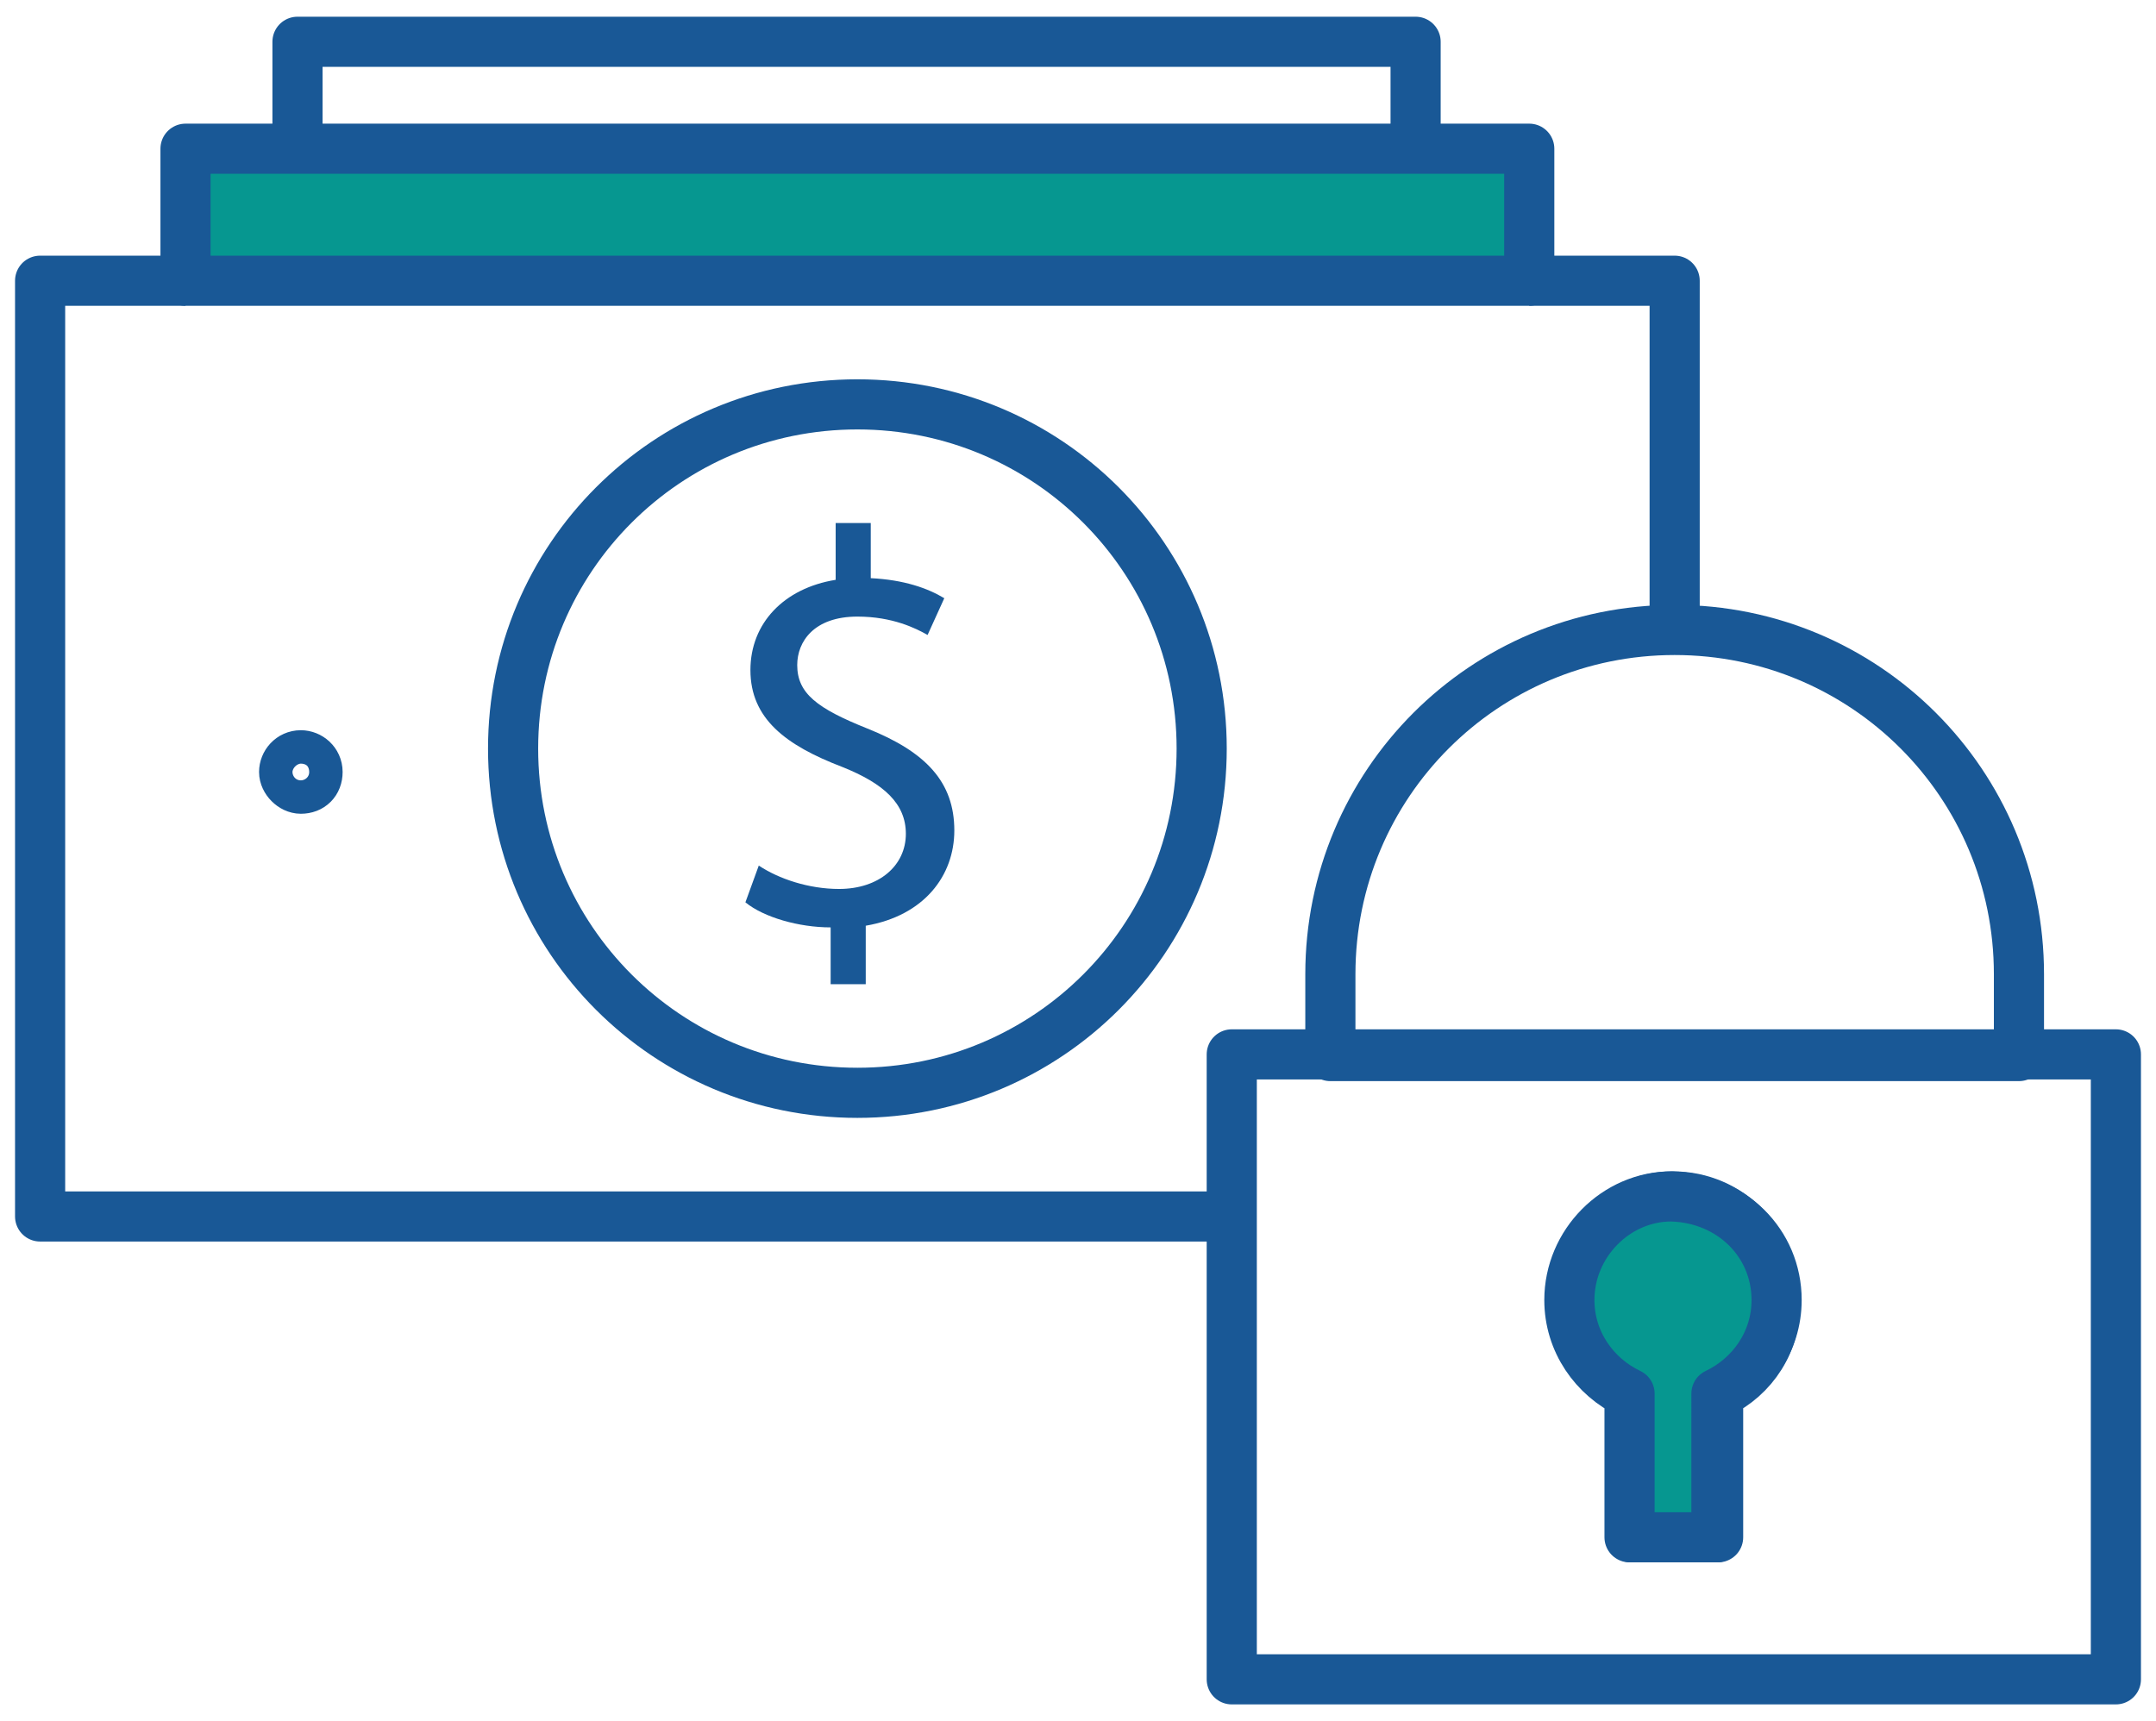 <?xml version="1.0" encoding="utf-8"?>
<!-- Generator: Adobe Illustrator 25.4.1, SVG Export Plug-In . SVG Version: 6.00 Build 0)  -->
<svg version="1.1" id="Layer_1" xmlns="http://www.w3.org/2000/svg" xmlns:xlink="http://www.w3.org/1999/xlink" x="0px" y="0px"
	 viewBox="0 0 129 103" style="enable-background:new 0 0 129 103;" xml:space="preserve">
<style type="text/css">
	.st0{display:none;}
	.st1{display:inline;}
	.st2{fill:none;stroke:#4F4F4F;stroke-width:2.5;stroke-linecap:round;stroke-miterlimit:10;}
	.st3{fill:#1E1E1E;}
	.st4{fill:none;stroke:#344154;stroke-width:3;stroke-miterlimit:10;}
	.st5{fill:none;stroke:#344154;stroke-width:3;stroke-miterlimit:10;}
	.st6{fill:none;stroke:#344154;stroke-width:3;stroke-linecap:round;stroke-miterlimit:10;}
	.st7{fill:#344154;}
	.st8{fill:#FFFFFF;}
	.st9{fill:#069790;}
	.st10{fill:none;stroke:#195896;stroke-width:3;stroke-linejoin:round;stroke-miterlimit:10;}
	.st11{fill:#069790;stroke:#195896;stroke-width:3;stroke-linejoin:round;stroke-miterlimit:10;}
	.st12{fill:#195896;}
</style>
<g id="Layer_2_00000067229307961999501750000005905900438899109033_" class="st0">
	<g class="st1">
		<path class="st2" d="M689.1-275h15v-2.6c0-2.6-1.9-4.9-4.6-5.3l-10.4-1.4"/>
		<path class="st2" d="M751.1-263v3.5c0,3.5,2.8,6.3,6.3,6.3h3.5c3.5,0,6.3-2.8,6.3-6.3v-29.1l6.4-2.4c0.6-0.2,1-0.8,1-1.4v-5.1
			c0-0.8-0.7-1.5-1.5-1.5h-7.3c-2.1,0-4-1.1-5-3l-7.2-13.3c-1.4-2.6-4.1-4.2-7.1-4.2h-21.8h-21.8c-3,0-5.7,1.6-7.1,4.2l-7.2,13.3
			c-1,1.8-2.9,3-5,3h-7.3c-0.8,0-1.5,0.7-1.5,1.5v5.1c0,0.6,0.4,1.2,1,1.4l6.4,2.4v29.1c0,3.5,2.8,6.3,6.3,6.3h3.5
			c3.5,0,6.3-2.8,6.3-6.3v-3.5H751.1z"/>
		<path class="st2" d="M716.3-298.9h37.5l-6.8-12.4c-0.4-0.7-1.1-1.2-1.9-1.2h-20.4h-20.4c-0.8,0-1.6,0.4-1.9,1.2l-6.8,12.4H716.3z"
			/>
		<path class="st2" d="M760.3-284.3l-10.4,1.4c-2.6,0.4-4.6,2.6-4.6,5.3v2.6h15"/>
		<line class="st2" x1="713.8" y1="-274.7" x2="735.6" y2="-274.7"/>
		<polyline class="st2" points="735.6,-274.7 736.6,-283.4 724.6,-283.4 712.8,-283.4 713.8,-274.7 		"/>
		<line class="st2" x1="698.3" y1="-263" x2="691.6" y2="-263"/>
		<line class="st2" x1="751.1" y1="-263" x2="757.6" y2="-263"/>
	</g>
	<g class="st1">
		<path class="st3" d="M515.2-381.3h-21c-0.6,0-1.2-0.5-1.2-1.2v-21.2h-9.8v21.2c0,0.6-0.5,1.2-1.2,1.2h-21c-0.6,0-1.2-0.5-1.2-1.2
			v-39.7h-9.5c-0.5,0-0.9-0.3-1.1-0.8s0-1,0.3-1.3l11.7-9.9V-449c0-0.6,0.5-1.2,1.2-1.2h8.4c0.6,0,1.2,0.5,1.2,1.2v5.7l15.3-13
			c0.4-0.4,1.1-0.4,1.5,0l37.7,32c0.4,0.3,0.5,0.8,0.3,1.3s-0.6,0.8-1.1,0.8h-9.3v39.7C516.4-381.8,515.9-381.3,515.2-381.3z
			 M495.5-383.6h18.6v-39.7c0-0.6,0.5-1.2,1.2-1.2h7.5l-34.5-29.4l-16.4,14c-0.3,0.3-0.8,0.4-1.2,0.2c-0.4-0.2-0.7-0.6-0.7-1.1v-7
			h-6.1v14.2c0,0.3-0.1,0.7-0.4,0.9l-9.7,8.2h7.5c0.6,0,1.2,0.5,1.2,1.2v39.7h18.6v-21.2c0-0.6,0.5-1.2,1.2-1.2h12.1
			c0.6,0,1.2,0.5,1.2,1.2L495.5-383.6L495.5-383.6L495.5-383.6z"/>
	</g>
	<g class="st1">
		<g>
			<path class="st3" d="M637.5-496.9c-4.1,0-7.4-3.3-7.4-7.4c0-4.1,3.3-7.4,7.4-7.4c4.1,0,7.4,3.3,7.4,7.4S641.5-496.9,637.5-496.9z
				 M637.5-509.4c-2.8,0-5.1,2.3-5.1,5.1s2.3,5.1,5.1,5.1s5.1-2.3,5.1-5.1C642.5-507.1,640.3-509.4,637.5-509.4z"/>
		</g>
		<g>
			<path class="st3" d="M617.1-430.6c-1.7,0-3.3-0.8-4.3-2.1c-1,1.3-2.5,2.1-4.3,2.1c-3,0-5.4-2.4-5.4-5.4v-23.3
				c-0.5,0.3-1.2,0.5-1.8,0.6c-1.3,0.1-2.6-0.3-3.5-1.2c-0.9-0.9-1.5-2.1-1.5-3.4v-18c0-4.4,3.6-8,8-8h17c0.4,0,0.7,0.2,0.9,0.5
				s0.3,0.7,0.1,1.1c-0.2,0.7-0.4,1.4-0.4,2.1v19.5c0,0.5,0.1,0.9,0.4,1.3c0.1,0.2,0.2,0.4,0.2,0.6v0.6l0,0v0.1v0.5l0,0v26.8
				C622.5-433.1,620.1-430.6,617.1-430.6z M613.9-436.1c0,1.7,1.4,3.1,3.1,3.1s3.1-1.4,3.1-3.1v-27.4c0,0,0,0,0-0.1s0-0.2,0-0.3
				c-0.4-0.7-0.6-1.5-0.6-2.3v-19.5c0-0.4,0-0.9,0.1-1.3h-15.5c-3.1,0-5.6,2.5-5.6,5.6v18c0,0.6,0.3,1.2,0.7,1.7
				c0.5,0.4,1.1,0.6,1.7,0.6c1.1-0.1,2-1.2,2-2.4v-12.3c0-0.6,0.5-1.2,1.2-1.2s1.2,0.5,1.2,1.2v39.8c0,1.7,1.4,3.1,3.1,3.1
				s3.1-1.4,3.1-3.1v-20.7c0-0.6,0.5-1.2,1.2-1.2c0.6,0,1.2,0.5,1.2,1.2L613.9-436.1L613.9-436.1z"/>
		</g>
		<g>
			<path class="st3" d="M612.8-491.6c-3.8,0-6.9-3.1-6.9-6.9s3.1-6.9,6.9-6.9s6.9,3.1,6.9,6.9S616.6-491.6,612.8-491.6z
				 M612.8-503.1c-2.5,0-4.6,2.1-4.6,4.6s2.1,4.6,4.6,4.6s4.6-2.1,4.6-4.6S615.3-503.1,612.8-503.1z"/>
		</g>
		<g>
			<path class="st3" d="M666.4-430.6c-1.7,0-3.3-0.8-4.3-2.1c-1,1.3-2.5,2.1-4.3,2.1c-3,0-5.4-2.4-5.4-5.4v-27.4
				c0-0.1,0-0.2,0.1-0.3c0.3-0.8,0.5-2,0.5-2.3v-19.5c0-0.7-0.1-1.4-0.4-2.1c-0.1-0.4-0.1-0.7,0.1-1.1c0.2-0.3,0.6-0.5,0.9-0.5h17
				c4.4,0,8,3.6,8,8v18c0,1.3-0.5,2.5-1.5,3.4c-0.9,0.9-2.2,1.3-3.5,1.2c-0.6-0.1-1.3-0.3-1.8-0.6v23.3
				C671.8-433.1,669.4-430.6,666.4-430.6z M663.3-436.1c0,1.7,1.4,3.1,3.1,3.1s3.1-1.4,3.1-3.1v-27.3v-0.1v-12.3
				c0-0.6,0.5-1.2,1.2-1.2c0.6,0,1.2,0.5,1.2,1.2v12.2v0.1c0,1.2,0.9,2.3,2,2.4c0.6,0.1,1.3-0.1,1.7-0.6c0.5-0.4,0.7-1,0.7-1.7v-18
				c0-3.1-2.5-5.6-5.6-5.6h-15.5c0.1,0.4,0.1,0.9,0.1,1.3v19.5c0,0.8-0.4,2.2-0.6,2.8v27.3c0,1.7,1.4,3.1,3.1,3.1s3.1-1.4,3.1-3.1
				v-20.7c0-0.6,0.5-1.2,1.2-1.2c0.6,0,1.2,0.5,1.2,1.2L663.3-436.1L663.3-436.1z"/>
		</g>
		<g>
			<path class="st3" d="M642.1-430.7c-1.9,0-3.6-0.9-4.6-2.3c-1.1,1.4-2.7,2.3-4.6,2.3c-3.2,0-5.8-2.6-5.8-5.8V-462
				c-0.6,0.4-1.3,0.6-2.1,0.7c-1.8,0.2-3.6-0.7-4.6-2.2c-0.5-0.8-0.8-1.7-0.8-2.6v-19.5c0-1,0.2-1.9,0.5-2.9c1.2-3.4,4.4-5.7,8-5.7
				h18.6c3.6,0,6.8,2.3,8,5.7l0,0c0.3,0.9,0.5,1.9,0.5,2.9v19.5c0,0.9-0.3,1.8-0.8,2.6c-1,1.6-2.7,2.4-4.6,2.2
				c-0.8-0.1-1.5-0.3-2.1-0.7v25.5C647.9-433.3,645.3-430.7,642.1-430.7z M637.5-437.6c0.6,0,1.2,0.5,1.2,1.2c0,1.9,1.6,3.5,3.5,3.5
				c1.9,0,3.5-1.6,3.5-3.5v-29.8c0-0.6,0.5-1.2,1.2-1.2l0,0c0.6,0,1.2,0.5,1.2,1.2c0,1.4,1,2.6,2.3,2.7c0.9,0.1,1.9-0.4,2.4-1.2
				c0.3-0.4,0.4-0.9,0.4-1.4v-19.5c0-0.7-0.1-1.4-0.4-2.1c-0.9-2.5-3.2-4.1-5.9-4.1h-18.6c-2.6,0-5,1.7-5.9,4.1
				c-0.2,0.7-0.4,1.4-0.4,2.1v19.5c0,0.5,0.1,0.9,0.4,1.3c0.5,0.8,1.4,1.3,2.4,1.2c1.3-0.1,2.3-1.3,2.3-2.7c0-0.6,0.5-1.2,1.2-1.2
				c0.6,0,1.2,0.5,1.2,1.2v29.8c0,1.9,1.6,3.5,3.5,3.5c1.9,0,3.5-1.6,3.5-3.5C636.3-437.1,636.8-437.6,637.5-437.6z"/>
		</g>
		<g>
			<path class="st3" d="M662.1-491.6c-3.8,0-6.9-3.1-6.9-6.9s3.1-6.9,6.9-6.9s6.9,3.1,6.9,6.9S665.9-491.6,662.1-491.6z
				 M662.1-503.1c-2.5,0-4.6,2.1-4.6,4.6s2.1,4.6,4.6,4.6s4.6-2.1,4.6-4.6C666.6-501,664.6-503.1,662.1-503.1z"/>
		</g>
		<g>
			<path class="st3" d="M637.5-435.3c-0.6,0-1.2-0.5-1.2-1.2v-22.4c0-0.6,0.5-1.2,1.2-1.2c0.6,0,1.2,0.5,1.2,1.2v22.4
				C638.6-435.8,638.1-435.3,637.5-435.3z"/>
		</g>
		<g>
			<path class="st3" d="M628.2-465.1c-0.6,0-1.2-0.5-1.2-1.2v-15.2c0-0.6,0.5-1.2,1.2-1.2c0.6,0,1.2,0.5,1.2,1.2v15.2
				C629.3-465.6,628.8-465.1,628.2-465.1z"/>
		</g>
		<g>
			<path class="st3" d="M646.6-465.1c-0.6,0-1.2-0.5-1.2-1.2v-15.2c0-0.6,0.5-1.2,1.2-1.2c0.6,0,1.2,0.5,1.2,1.2v15.2
				C647.9-465.6,647.4-465.1,646.6-465.1z"/>
		</g>
	</g>
	<g class="st1">
		<g>
			
				<rect x="620.8" y="-379.2" transform="matrix(0.37 -0.929 0.929 0.37 756.016 365.009)" class="st4" width="52.5" height="8.7"/>
			<path class="st5" d="M630.3-337l2.9,1.1c1.4,0.6,3.1-0.1,3.7-1.6l4.6-11.4l-8.1-3.2l-4.6,11.4C628.2-339.2,628.9-337.6,630.3-337
				z"/>
			<line class="st6" x1="631.8" y1="-336.5" x2="628.5" y2="-328.3"/>
			<path class="st5" d="M661.4-406.8l-2.9-1.1c-1.4-0.6-3.1,0.1-3.7,1.6l-2.2,5.5l8.1,3.2l2.2-5.5
				C663.6-404.6,662.9-406.3,661.4-406.8z"/>
		</g>
		<polyline class="st6" points="654.1,-361.3 654.1,-315.7 550.8,-315.7 550.8,-381.1 637.6,-381.1 		"/>
		<line class="st6" x1="621.5" y1="-328.3" x2="568.9" y2="-328.3"/>
		<line class="st6" x1="621.5" y1="-357.3" x2="593.2" y2="-357.3"/>
		<line class="st6" x1="621.5" y1="-368.1" x2="593.2" y2="-368.1"/>
		<line class="st6" x1="621.5" y1="-346.5" x2="593.2" y2="-346.5"/>
		<path class="st7" d="M583-352.2c0-1.3-0.4-2.5-1.4-3.7c-0.9-1.1-2.2-1.7-3.2-2.1c-0.3-0.1-0.6-0.2-0.9-0.3c-1-0.3-2-0.7-2.8-1.3
			c-0.9-0.7-1.5-1.8-1.5-3c0-2.1,1.7-3.8,3.8-3.8c2.1,0,3.8,1.7,3.8,3.8v0.3h2.1v-0.3c0-2.9-2.1-5.3-4.9-5.8v-1.6h-2.1v1.6
			c-2.8,0.5-4.9,2.9-4.9,5.8c0,2.5,1.7,4.7,4.3,5.7c0.4,0.1,0.7,0.3,1.1,0.4c0.6,0.2,1.3,0.4,1.9,0.7c1.6,0.7,2.5,2,2.5,3.5
			c0,2.1-1.7,3.8-3.8,3.8s-3.8-1.7-3.8-3.8v-0.3h-2.1v0.4c0,2.9,2.1,5.2,4.9,5.7v1.6h2.1v-1.6C580.9-346.8,583-349.3,583-352.2z"/>
	</g>
	<g class="st1">
		<path class="st8" d="M599.2-97.7c-4,0-7.3,3.3-7.3,7.3s3.3,7.3,7.3,7.3s7.3-3.3,7.3-7.3C606.5-94.4,603.2-97.7,599.2-97.7
			L599.2-97.7z M599.2-85.4c-2.8,0-5-2.2-5-5c0-2.8,2.2-5,5-5s5,2.2,5,5S601.9-85.4,599.2-85.4L599.2-85.4z"/>
		<path class="st9" d="M604.2-90.4c0,2.8-2.2,5-5,5s-5-2.2-5-5s2.2-5,5-5C601.9-95.4,604.2-93.2,604.2-90.4L604.2-90.4z"/>
		<path class="st9" d="M582.1-50.2C582.1-50.2,582.1-50.1,582.1-50.2v27.1c0,1.7-1.4,3.1-3.1,3.1s-3.1-1.4-3.1-3.1v-20.4
			c0-0.6-0.5-1.1-1.1-1.1c-0.6,0-1.2,0.5-1.2,1.1v20.4c0,1.7-1.4,3.1-3.1,3.1s-3.1-1.4-3.1-3.1v-39.2c0-0.6-0.5-1.2-1.2-1.2
			c-0.6,0-1.1,0.5-1.1,1.2v12.2c0,1.2-0.9,2.2-2,2.4c-0.6,0.1-1.2-0.1-1.7-0.6c-0.5-0.4-0.7-1-0.7-1.6v-17.8c0-3.1,2.5-5.6,5.6-5.6
			h15.3c0,0.2-0.1,0.4-0.1,0.5c0,0,0,0,0,0.1s0,0.1,0,0.2c0,0.2,0,0.4,0,0.5v19.3c0,0.6,0.1,1.1,0.3,1.7c0.1,0.1,0.1,0.3,0.2,0.4
			v0.1C582.1-50.4,582.1-50.3,582.1-50.2z"/>
		<path class="st8" d="M574.8-91.5c-3.8,0-6.8,3.1-6.8,6.8c0,3.8,3.1,6.8,6.8,6.8c3.8,0,6.8-3.1,6.8-6.8
			C581.6-88.4,578.6-91.5,574.8-91.5L574.8-91.5z M574.8-80.1c-2.5,0-4.5-2-4.5-4.5s2-4.5,4.5-4.5s4.5,2,4.5,4.5
			C579.4-82.2,577.3-80.1,574.8-80.1L574.8-80.1z"/>
		<path class="st9" d="M579.4-84.7c0,2.5-2,4.5-4.5,4.5s-4.5-2-4.5-4.5s2-4.5,4.5-4.5C577.3-89.2,579.4-87.2,579.4-84.7L579.4-84.7z
			"/>
		<path class="st8" d="M614.4-52c0-0.2,0.1-0.3,0.1-0.5C614.5-52.4,614.4-52.2,614.4-52z"/>
		<path class="st8" d="M632-75.6h-16c-1.4-2.9-4.4-4.8-7.6-4.8H590c-3.3,0-6.2,1.9-7.6,4.8h-16c-4.3,0-7.8,3.5-7.8,7.9V-50
			c0,1.3,0.5,2.5,1.5,3.3c0.9,0.8,2.2,1.3,3.5,1.1c0.6-0.1,1.2-0.3,1.8-0.6v23c0,3,2.4,5.4,5.4,5.4c1.7,0,3.2-0.8,4.2-2.1
			c1,1.3,2.5,2.1,4.2,2.1c3,0,5.4-2.4,5.4-5.4v-25.1c0.7,0.3,1.5,0.5,2.4,0.4c0.7-0.1,1.4-0.3,2-0.7v25.2c0,3.2,2.6,5.7,5.7,5.7
			c1.9,0,3.5-0.9,4.6-2.3c1,1.4,2.7,2.3,4.6,2.3c3.2,0,5.7-2.6,5.7-5.7v-25.3c0.6,0.4,1.3,0.6,2,0.7c0.8,0.1,1.7-0.1,2.4-0.4v25.3
			c0,3,2.4,5.4,5.4,5.4c1.7,0,3.2-0.8,4.2-2.1c1,1.3,2.5,2.1,4.2,2.1c3,0,5.4-2.4,5.4-5.4v-23c0.5,0.3,1.1,0.5,1.8,0.6
			c1.3,0.1,2.5-0.3,3.5-1.1c0.9-0.9,1.5-2.1,1.5-3.3v-17.8C639.8-72,636.3-75.6,632-75.6z M582.1-50.1V-23c0,1.7-1.4,3.1-3.1,3.1
			s-3.1-1.4-3.1-3.1v-20.5c0-0.6-0.5-1.1-1.1-1.1c-0.6,0-1.2,0.5-1.2,1.1v20.4c0,1.7-1.4,3.1-3.1,3.1s-3.1-1.4-3.1-3.1v-39.2
			c0-0.6-0.5-1.2-1.2-1.2c-0.6,0-1.1,0.5-1.1,1.2v12.2c0,1.2-0.9,2.2-2,2.4c-0.6,0.1-1.2-0.1-1.7-0.6c-0.5-0.4-0.7-1-0.7-1.6v-17.8
			c0-3.1,2.5-5.6,5.6-5.6h15.3c0,0.2-0.1,0.4-0.1,0.5c0,0,0,0,0,0.1s0,0.1,0,0.2c0,0.2,0,0.4,0,0.5v19.3c0,0.6,0.1,1.1,0.3,1.7
			c0.1,0.1,0.1,0.3,0.2,0.4v0.1C582.1-50.4,582.1-50.3,582.1-50.1C582.1-50.2,582.1-50.1,582.1-50.1z M614.5-52.7c0,0.1,0,0.1,0,0.2
			c0,0.2,0,0.3-0.1,0.5c-0.1,0.2-0.2,0.4-0.3,0.6c-0.5,0.8-1.4,1.2-2.4,1.2c-1.3-0.1-2.2-1.3-2.2-2.6v-15c0-0.6-0.5-1.1-1.1-1.1
			c-0.6,0-1.1,0.5-1.1,1.1v44.4c0,1.9-1.5,3.4-3.4,3.4c-1.9,0-3.4-1.5-3.4-3.4v-22.1c0-0.6-0.5-1.1-1.1-1.1c-0.6,0-1.1,0.5-1.1,1.1
			v22.1c0,1.9-1.5,3.4-3.4,3.4c-1.9,0-3.4-1.5-3.4-3.4v-44.5c0-0.6-0.5-1.1-1.2-1.1c-0.6,0-1.1,0.5-1.1,1.1v15c0,1.4-1,2.5-2.2,2.7
			c-0.9,0.1-1.9-0.4-2.4-1.2c-0.3-0.4-0.4-0.9-0.4-1.3V-72c0-0.7,0.1-1.4,0.4-2.1c0.9-2.4,3.2-4.1,5.8-4.1h18.4
			c2.6,0,4.9,1.6,5.8,4.1c0.2,0.7,0.4,1.4,0.4,2.1v19.3C615-52.7,614.5-52.7,614.5-52.7z M637.5-50c0,0.6-0.3,1.2-0.7,1.6
			c-0.5,0.4-1.1,0.6-1.7,0.6c-1.1-0.1-2-1.1-2-2.3v-0.1v-12.1c0-0.6-0.5-1.2-1.1-1.2c-0.6,0-1.1,0.5-1.1,1.2v12.2v0.1v27
			c0,1.7-1.4,3.1-3.1,3.1s-3.1-1.4-3.1-3.1v-20.5c0-0.6-0.5-1.1-1.1-1.1c-0.6,0-1.2,0.5-1.2,1.1v20.4c0,1.7-1.4,3.1-3.1,3.1
			s-3.1-1.4-3.1-3.1V-50c0.1-0.3,0.2-0.9,0.4-1.4l0,0l0,0c0.1-0.4,0.1-0.7,0.2-1c0-0.1,0-0.2,0-0.3V-72c0-0.2,0-0.4,0-0.7
			c0-0.1,0-0.2,0-0.3s0-0.2,0-0.4h15.3c3.1,0,5.6,2.5,5.6,5.6V-50C637.7-50,637.5-50,637.5-50z"/>
		<path class="st9" d="M637.5-67.7V-50c0,0.6-0.3,1.2-0.7,1.6c-0.5,0.4-1.1,0.6-1.7,0.6c-1.1-0.1-2-1.1-2-2.3v-0.1v-12.1
			c0-0.6-0.5-1.2-1.1-1.2c-0.6,0-1.1,0.5-1.1,1.2v12.2v0.1v27c0,1.7-1.4,3.1-3.1,3.1s-3.1-1.4-3.1-3.1v-20.5c0-0.6-0.5-1.1-1.1-1.1
			c-0.6,0-1.2,0.5-1.2,1.1v20.4c0,1.7-1.4,3.1-3.1,3.1s-3.1-1.4-3.1-3.1V-50c0.1-0.3,0.2-0.9,0.4-1.4l0,0l0,0c0.1-0.3,0.2-0.7,0.2-1
			c0-0.1,0-0.2,0-0.3V-72c0-0.2,0-0.4,0-0.7c0-0.1,0-0.2,0-0.3s0-0.2,0-0.4h15.3C635-73.3,637.5-70.8,637.5-67.7z"/>
		<path class="st8" d="M616.6-51.4c0.1-0.3,0.2-0.7,0.2-1C616.6-52.1,616.6-51.8,616.6-51.4z"/>
		<path class="st9" d="M614.5-72v19.3c0,0.1,0,0.1,0,0.2s-0.1,0.3-0.1,0.5c-0.1,0.2-0.2,0.4-0.3,0.6c-0.5,0.8-1.4,1.2-2.4,1.2
			c-1.3-0.1-2.2-1.3-2.2-2.6v-15c0-0.6-0.5-1.1-1.1-1.1c-0.6,0-1.1,0.5-1.1,1.1v44.4c0,1.9-1.5,3.4-3.4,3.4c-1.9,0-3.4-1.5-3.4-3.4
			v-22.1c0-0.6-0.5-1.1-1.1-1.1c-0.6,0-1.1,0.5-1.1,1.1v22.1c0,1.9-1.5,3.4-3.4,3.4c-1.9,0-3.4-1.5-3.4-3.4v-44.5
			c0-0.6-0.5-1.1-1.2-1.1c-0.6,0-1.1,0.5-1.1,1.1v15c0,1.4-1,2.5-2.2,2.7c-0.9,0.1-1.9-0.4-2.4-1.2c-0.3-0.4-0.4-0.9-0.4-1.3V-72
			c0-0.7,0.1-1.4,0.4-2.1c0.9-2.4,3.2-4.1,5.8-4.1h18.4c2.6,0,4.9,1.6,5.8,4.1C614.4-73.4,614.5-72.7,614.5-72z"/>
		<path class="st8" d="M623.5-91.5c-3.8,0-6.8,3.1-6.8,6.8c0,3.8,3.1,6.8,6.8,6.8c3.8,0,6.8-3.1,6.8-6.8
			C630.3-88.4,627.3-91.5,623.5-91.5L623.5-91.5z M623.5-80.1c-2.5,0-4.5-2-4.5-4.5s2-4.5,4.5-4.5s4.5,2,4.5,4.5
			C628-82.2,626-80.1,623.5-80.1L623.5-80.1z"/>
		<path class="st9" d="M628-84.7c0,2.5-2,4.5-4.5,4.5s-4.5-2-4.5-4.5s2-4.5,4.5-4.5S628-87.2,628-84.7L628-84.7z"/>
	</g>
	<g class="st1">
		<path class="st8" d="M-198.1-63.2l-39.1-33.2c-0.5-0.4-1.1-0.4-1.6,0L-254.6-83v-5.9c0-0.7-0.5-1.2-1.2-1.2h-8.7
			c-0.7,0-1.2,0.5-1.2,1.2v15.4l-12.1,10.3c-0.4,0.3-0.5,0.9-0.3,1.3c0.2,0.5,0.6,0.8,1.1,0.8h9.9v41.2c0,0.7,0.5,1.2,1.2,1.2h21.7
			c0.7,0,1.2-0.5,1.2-1.2v-22h10.2v22c0,0.7,0.5,1.2,1.2,1.2h21.7c0.7,0,1.2-0.5,1.2-1.2v-41.2h9.9c0.5,0,1-0.3,1.1-0.8
			C-197.6-62.4-197.6-62.9-198.1-63.2 M-209.8-63.5c-0.7,0-1.2,0.5-1.2,1.2v41.2h-19.3v-22c0-0.7-0.5-1.2-1.2-1.2h-12.6
			c-0.7,0-1.2,0.5-1.2,1.2v22h-19.3v-41.2c0-0.7-0.5-1.2-1.2-1.2h-7.8l10.1-8.6c0.3-0.2,0.4-0.6,0.4-0.9v-14.7h6.3v7.3
			c0,0.5,0.3,0.9,0.7,1.1c0.4,0.2,0.9,0.1,1.3-0.2l17-14.5l35.8,30.4L-209.8-63.5L-209.8-63.5z"/>
		<path class="st9" d="M-202.1-63.5h-7.8c-0.7,0-1.2,0.5-1.2,1.2v41.2h-19.3v-22c0-0.7-0.5-1.2-1.2-1.2h-12.6
			c-0.7,0-1.2,0.5-1.2,1.2v22h-19.2v-41.2c0-0.7-0.5-1.2-1.2-1.2h-7.8l10.1-8.6c0.3-0.2,0.4-0.6,0.4-0.9v-14.7h6.3v7.3
			c0,0.5,0.3,0.9,0.7,1.1c0.4,0.2,0.9,0.1,1.3-0.2l17-14.5L-202.1-63.5z"/>
	</g>
	<g class="st1">
		<path class="st8" d="M-6.6-93.6c-0.4-0.9-1.1-1.5-1.9-1.9l-2.3-0.9c-1.8-0.7-3.9,0.2-4.6,2l-1.3,3.3l-0.9,2.3l-5.7,14.2h-77.2
			v55.9h86.8v-54.1v-0.1l5-12.5l0.9-2.3l1.3-3.3C-6.2-91.8-6.2-92.8-6.6-93.6z M-16.2-21.1h-81.9v-51h73.7l-8.3,20.9l-0.9,2.3
			l-3.3,8.2c-0.7,1.8,0.2,3.9,2,4.6l0,0l-2.2,5.5c-0.2,0.6,0.1,1.3,0.7,1.6c0.1,0.1,0.3,0.1,0.5,0.1c0.5,0,0.9-0.3,1.1-0.8l2.2-5.5
			l0,0c0.4,0.2,0.9,0.2,1.3,0.2c0.5,0,0.9-0.1,1.4-0.3c0.9-0.4,1.5-1.1,1.9-1.9l3.3-8.2l0.9-2.3l7.5-18.9L-16.2-21.1L-16.2-21.1z
			 M-31.4-48.1l4.3,1.7l-3.3,8.2c-0.1,0.3-0.3,0.5-0.6,0.6s-0.5,0.1-0.8,0l-1.2-0.5l0,0l-1.2-0.5c-0.6-0.2-0.8-0.8-0.6-1.4
			L-31.4-48.1z M-26-48.7l-4.3-1.7L-15.4-88l4.3,1.7L-26-48.7z M-8.8-91.8l-1.3,3.3l-4.3-1.7l1.3-3.4c0.2-0.5,0.8-0.8,1.4-0.6
			l2.3,0.9c0.3,0.1,0.5,0.3,0.6,0.6C-8.7-92.4-8.7-92.1-8.8-91.8z"/>
		<path class="st9" d="M-8.8-91.8l-1.3,3.3l-4.3-1.7l1.3-3.4c0.2-0.5,0.8-0.8,1.4-0.6l2.3,0.9c0.3,0.1,0.5,0.3,0.6,0.6
			C-8.7-92.4-8.7-92.1-8.8-91.8z"/>
		<path class="st9" d="M-23.7-47.7l-0.9,2.3l-3.3,8.2c-0.4,0.9-1,1.6-1.9,1.9c-0.5,0.2-0.9,0.3-1.4,0.3c-0.4,0-0.9-0.1-1.3-0.2l0,0
			l-2.2,5.5c-0.2,0.5-0.7,0.8-1.1,0.8c-0.2,0-0.3,0-0.5-0.1c-0.6-0.2-0.9-1-0.7-1.6l2.2-5.5l0,0c-1.8-0.7-2.7-2.8-2-4.6l3.3-8.2
			l0.9-2.3l8.3-20.9H-98v51h81.9v-45.6L-23.7-47.7z M-82.7-49.9h1.7v0.2c0,1.7,1.4,3.1,3.1,3.1s3.1-1.4,3.1-3.1c0-1.2-0.7-2.3-2-2.9
			c-0.5-0.2-1-0.4-1.5-0.6c-0.3-0.1-0.6-0.2-0.9-0.3c-2.2-0.8-3.5-2.6-3.5-4.6c0-2.4,1.7-4.4,4-4.8v-1.3h1.7v1.3
			c2.3,0.4,4,2.4,4,4.8v0.3h-1.7v-0.3c0-1.7-1.4-3.1-3.1-3.1s-3.1,1.4-3.1,3.1c0,0.9,0.5,1.9,1.2,2.4s1.5,0.8,2.3,1
			c0.2,0.1,0.5,0.2,0.7,0.2c0.9,0.3,1.9,0.8,2.6,1.7c0.7,1,1.1,2,1.1,3c0,2.4-1.7,4.4-4,4.8v1.3h-1.7V-45c-2.2-0.4-4-2.3-4-4.7
			L-82.7-49.9L-82.7-49.9z M-41.6-29h-42.9c-0.7,0-1.2-0.5-1.2-1.2s0.6-1.2,1.2-1.2h42.9c0.7,0,1.2,0.5,1.2,1.2
			C-40.4-29.6-40.9-29-41.6-29z M-41.6-43.9h-23.1c-0.7,0-1.2-0.5-1.2-1.2s0.5-1.2,1.2-1.2h23.1c0.7,0,1.2,0.5,1.2,1.2
			C-40.4-44.4-40.9-43.9-41.6-43.9z M-41.6-52.7h-23.1c-0.7,0-1.2-0.6-1.2-1.2c0-0.7,0.5-1.2,1.2-1.2h23.1c0.7,0,1.2,0.5,1.2,1.2
			C-40.4-53.3-40.9-52.7-41.6-52.7z M-41.6-61.5h-23.1c-0.7,0-1.2-0.6-1.2-1.2c0-0.7,0.5-1.2,1.2-1.2h23.1c0.7,0,1.2,0.6,1.2,1.2
			C-40.4-62.1-40.9-61.5-41.6-61.5z"/>
		<path class="st8" d="M-40.4-30.2c0,0.7-0.5,1.2-1.2,1.2h-42.9c-0.7,0-1.2-0.5-1.2-1.2s0.6-1.2,1.2-1.2h42.9
			C-40.9-31.5-40.4-30.9-40.4-30.2z"/>
		<path class="st8" d="M-40.4-53.9c0,0.7-0.5,1.2-1.2,1.2h-23.1c-0.7,0-1.2-0.6-1.2-1.2c0-0.7,0.5-1.2,1.2-1.2h23.1
			C-40.9-55.2-40.4-54.6-40.4-53.9z"/>
		<path class="st8" d="M-40.4-62.8c0,0.7-0.5,1.2-1.2,1.2h-23.1c-0.7,0-1.2-0.6-1.2-1.2c0-0.7,0.5-1.2,1.2-1.2h23.1
			C-40.9-64-40.4-63.4-40.4-62.8z"/>
		<path class="st8" d="M-40.4-45.1c0,0.7-0.5,1.2-1.2,1.2h-23.1c-0.7,0-1.2-0.5-1.2-1.2s0.5-1.2,1.2-1.2h23.1
			C-40.9-46.3-40.4-45.8-40.4-45.1z"/>
		<path class="st8" d="M-74.7-57.8v-0.3c0-1.7-1.4-3.1-3.1-3.1s-3.1,1.4-3.1,3.1c0,0.9,0.5,1.9,1.2,2.4s1.5,0.8,2.3,1
			c0.2,0.1,0.5,0.2,0.7,0.2c0.9,0.3,1.9,0.8,2.6,1.7c0.7,1,1.1,2,1.1,3c0,2.4-1.7,4.4-4,4.8v1.3h-1.7V-45c-2.2-0.4-4-2.3-4-4.7V-50
			h1.7v0.3c0,1.7,1.4,3.1,3.1,3.1s3.1-1.4,3.1-3.1c0-1.2-0.7-2.3-2-2.9c-0.5-0.2-1-0.4-1.5-0.6c-0.3-0.1-0.6-0.2-0.9-0.3
			c-2.2-0.8-3.5-2.6-3.5-4.6c0-2.4,1.7-4.4,4-4.8v-1.3h1.7v1.3c2.3,0.4,4,2.4,4,4.8v0.3H-74.7z"/>
	</g>
	<g class="st1">
		<rect x="185.1" y="-66.3" class="st8" width="13.8" height="3.2"/>
		<rect x="159" y="-66.3" class="st8" width="13.8" height="3.2"/>
		<rect x="132.9" y="-66.3" class="st8" width="13.8" height="3.2"/>
		<rect x="106.8" y="-66.3" class="st8" width="13.8" height="3.2"/>
		<path class="st8" d="M205.3-96.7H100.4c-5,0-9.1,4.1-9.1,9.1v59.8c0,5,4.1,9.1,9.1,9.1h104.9c5,0,9.1-4.1,9.1-9.1v-59.8
			C214.4-92.6,210.3-96.7,205.3-96.7z M211.2-27.8c0,3.2-2.7,5.9-5.9,5.9H100.4c-3.3,0-5.9-2.7-5.9-5.9v-50.6h116.7V-27.8z
			 M211.2-81.6H94.5v-6c0-3.3,2.6-5.9,5.9-5.9h104.9c3.2,0,5.9,2.6,5.9,5.9V-81.6z"/>
		<path class="st9" d="M94.5-78.4v50.6c0,3.2,2.6,5.9,5.9,5.9h104.9c3.2,0,5.9-2.7,5.9-5.9v-50.6H94.5z M106.8-66.3h13.8v3.2h-13.8
			V-66.3z M124.1-35c0,2-1.6,3.6-3.6,3.6h-9.8c-2,0-3.6-1.6-3.6-3.6v-9.8c0-2,1.6-3.6,3.6-3.6h9.8c2,0,3.6,1.6,3.6,3.6
			C124.1-44.8,124.1-35,124.1-35z M146.7-63.1h-13.8v-3.2h13.8V-63.1z M159-66.3h13.8v3.2H159V-66.3z M197.7-35c0,2-1.6,3.6-3.6,3.6
			h-28.9c-2,0-3.6-1.6-3.6-3.6v-9.8c0-2,1.6-3.6,3.6-3.6h28.9c2,0,3.6,1.6,3.6,3.6V-35z M198.8-63.1H185v-3.2h13.8V-63.1z"/>
		<path class="st9" d="M211.2-87.6v6H94.5v-6c0-3.3,2.6-5.9,5.9-5.9h104.9C208.5-93.5,211.2-90.9,211.2-87.6z"/>
		<path class="st8" d="M120.5-48.4h-9.8c-2,0-3.6,1.6-3.6,3.6v9.8c0,2,1.6,3.6,3.6,3.6h9.8c2,0,3.6-1.6,3.6-3.6v-9.8
			C124.1-46.8,122.5-48.4,120.5-48.4z M120.9-35c0,0.2-0.2,0.4-0.4,0.4h-9.8c-0.2,0-0.4-0.2-0.4-0.4v-9.8c0-0.2,0.2-0.4,0.4-0.4h9.8
			c0.2,0,0.4,0.2,0.4,0.4C120.9-44.8,120.9-35,120.9-35z"/>
		<path class="st8" d="M194.1-48.4h-28.9c-2,0-3.6,1.6-3.6,3.6v9.8c0,2,1.6,3.6,3.6,3.6h28.9c2,0,3.6-1.6,3.6-3.6v-9.8
			C197.7-46.8,196.1-48.4,194.1-48.4z M194.5-35c0,0.2-0.2,0.4-0.4,0.4h-28.9c-0.2,0-0.4-0.2-0.4-0.4v-9.8c0-0.2,0.2-0.4,0.4-0.4
			h28.9c0.2,0,0.4,0.2,0.4,0.4V-35z"/>
	</g>
</g>
<g>
	<path class="st10" d="M51.3,65.4c-11.4,0-20.6-9.2-20.6-20.6c0-11.4,9.2-20.6,20.6-20.6c11.4,0,20.6,9.2,20.6,20.6
		C71.9,56.2,62.7,65.4,51.3,65.4z"/>
	<polyline class="st10" points="91.5,16.8 100.2,16.8 100.2,37.7 	"/>
	<polyline class="st10" points="11.1,16.8 2.4,16.8 2.4,72.8 73.7,72.8 	"/>
	<path class="st10" d="M19,46.2c0-0.6-0.5-1-1-1c-0.6,0-1,0.5-1,1s0.5,1,1,1C18.6,47.2,19,46.8,19,46.2z"/>
	<rect x="11.1" y="8.9" class="st11" width="80.4" height="7.9"/>
	<polyline class="st10" points="17.8,8.9 17.8,2.5 84.7,2.5 84.7,8.9 	"/>
	<path class="st10" d="M73.7,63.1v37.4h52.9V63.1H73.7z M102.8,83.4V92h-5.2v-8.6c-2.1-1-3.6-3.1-3.6-5.6c0-3.4,2.8-6.2,6.1-6.2
		c3.4,0,6.1,2.8,6.1,6.2C106.3,80.3,104.9,82.4,102.8,83.4z"/>
	<path class="st10" d="M100.2,37.7L100.2,37.7c-11.4,0-20.6,9.2-20.6,20.6v4.9h41.2v-4.9C120.8,46.9,111.6,37.7,100.2,37.7z"/>
	<path class="st11" d="M106.3,77.8c0,2.5-1.5,4.6-3.6,5.6V92h-5.2v-8.6c-2.1-1-3.6-3.1-3.6-5.6c0-3.4,2.8-6.2,6.1-6.2
		C103.6,71.7,106.3,74.4,106.3,77.8z"/>
</g>
<g>
	<path class="st12" d="M49.7,58.9v-3.4c-1.9,0-4-0.6-5.1-1.5l0.8-2.2c1.2,0.8,3,1.4,4.8,1.4c2.4,0,4-1.4,4-3.3c0-1.8-1.3-3-3.8-4
		c-3.4-1.3-5.5-2.9-5.5-5.8c0-2.8,2-4.9,5.1-5.4v-3.4h2.1v3.3c2,0.1,3.4,0.6,4.4,1.2l-1,2.2c-0.7-0.4-2.1-1.1-4.2-1.1
		c-2.6,0-3.6,1.5-3.6,2.9c0,1.7,1.2,2.6,4.2,3.8c3.5,1.4,5.2,3.2,5.2,6.1c0,2.7-1.8,5.1-5.3,5.7v3.5H49.7z"/>
</g>
</svg>
